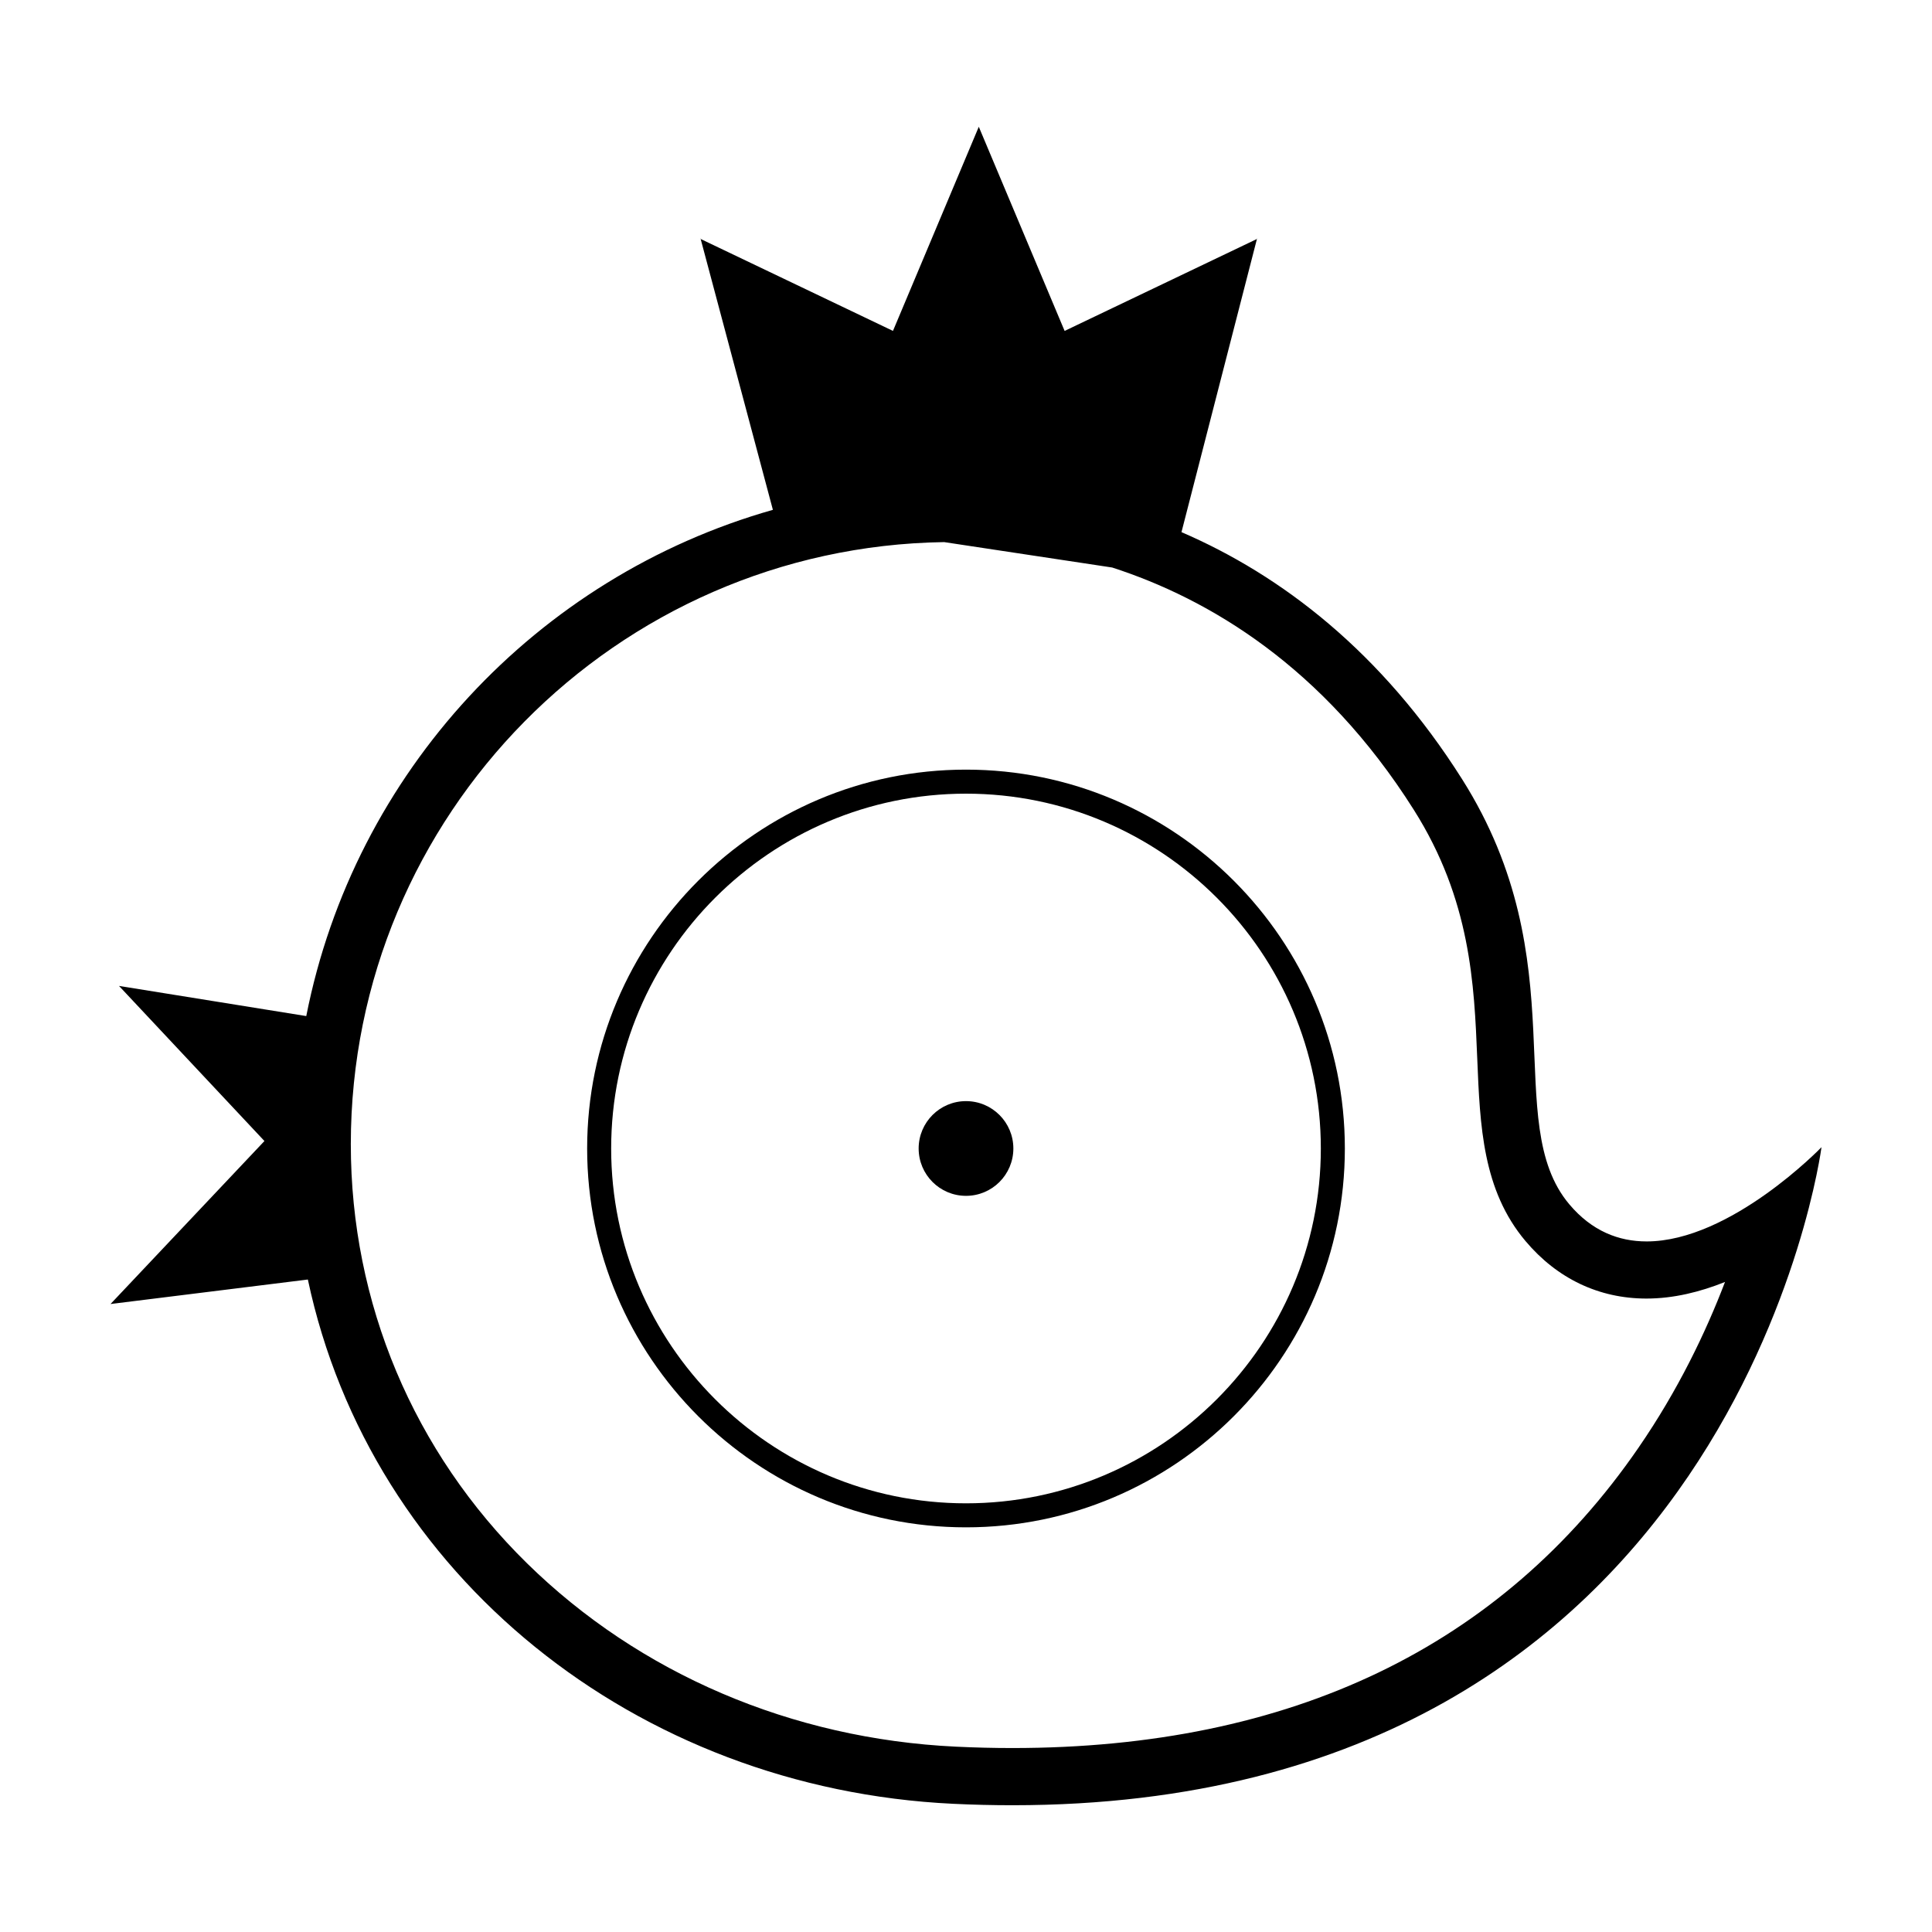 <?xml version="1.0" encoding="UTF-8"?>
<!-- The Best Svg Icon site in the world: iconSvg.co, Visit us! https://iconsvg.co -->
<svg fill="#000000" width="800px" height="800px" version="1.1" viewBox="144 144 512 512" xmlns="http://www.w3.org/2000/svg">
 <g>
  <path d="m477.16 207.11-0.055 0.227 0.055-0.027z"/>
  <path d="m329.62 207.3 0.062 0.027-0.062-0.227z"/>
  <path d="m580.35 472.99c-7.316 0-14.445-2.691-20.469-9.84-18.344-21.766 2.328-64.027-28.398-112.64-21.352-33.781-47.926-54.082-74.379-65.488l19.996-77.688-50.965 24.363-22.746-54.102-22.746 54.098-50.961-24.359 19.141 71.777c-62.625 17.773-110.93 69.566-123.66 134.16l-49.629-7.992 38.543 41.105-40.789 43.195 52.297-6.492c16.629 78.406 86.957 134.95 171.04 138.94 5.359 0.258 10.578 0.379 15.699 0.379 191.73-0.012 214.39-174.39 214.39-174.39s-24.059 24.977-46.359 24.977zm-2.125 54.66c-36.363 52.82-92.188 79.598-165.92 79.598-4.891 0-9.934-0.121-14.977-0.363-43.473-2.066-83.832-19.32-113.66-48.594-30.113-29.555-46.699-68.996-46.699-111.06 0-87.219 70.32-158.29 157.24-159.57l44.527 6.734c25.543 8.262 55.883 26.156 79.93 64.199 15.105 23.895 16.016 46.246 16.82 65.965 0.73 17.922 1.426 34.855 12.797 48.344 8.395 9.961 19.477 15.227 32.051 15.227 7.16 0 14.223-1.75 20.812-4.398-5.066 13.254-12.41 28.652-22.926 43.918z"/>
  <path d="m400 548.76c-55.359 0-100.4-45.039-100.4-100.4 0-55.359 45.039-100.4 100.4-100.4s100.4 45.039 100.4 100.4c0 55.363-45.043 100.4-100.4 100.4zm0-194.43c-51.852 0-94.035 42.184-94.035 94.035-0.004 51.852 42.18 94.031 94.035 94.031 51.852 0 94.035-42.184 94.035-94.035s-42.184-94.031-94.035-94.031z"/>
  <path d="m412.55 448.36c0 6.93-5.617 12.551-12.547 12.551-6.934 0-12.551-5.621-12.551-12.551s5.617-12.551 12.551-12.551c6.93 0 12.547 5.621 12.547 12.551"/>
 </g>
</svg>